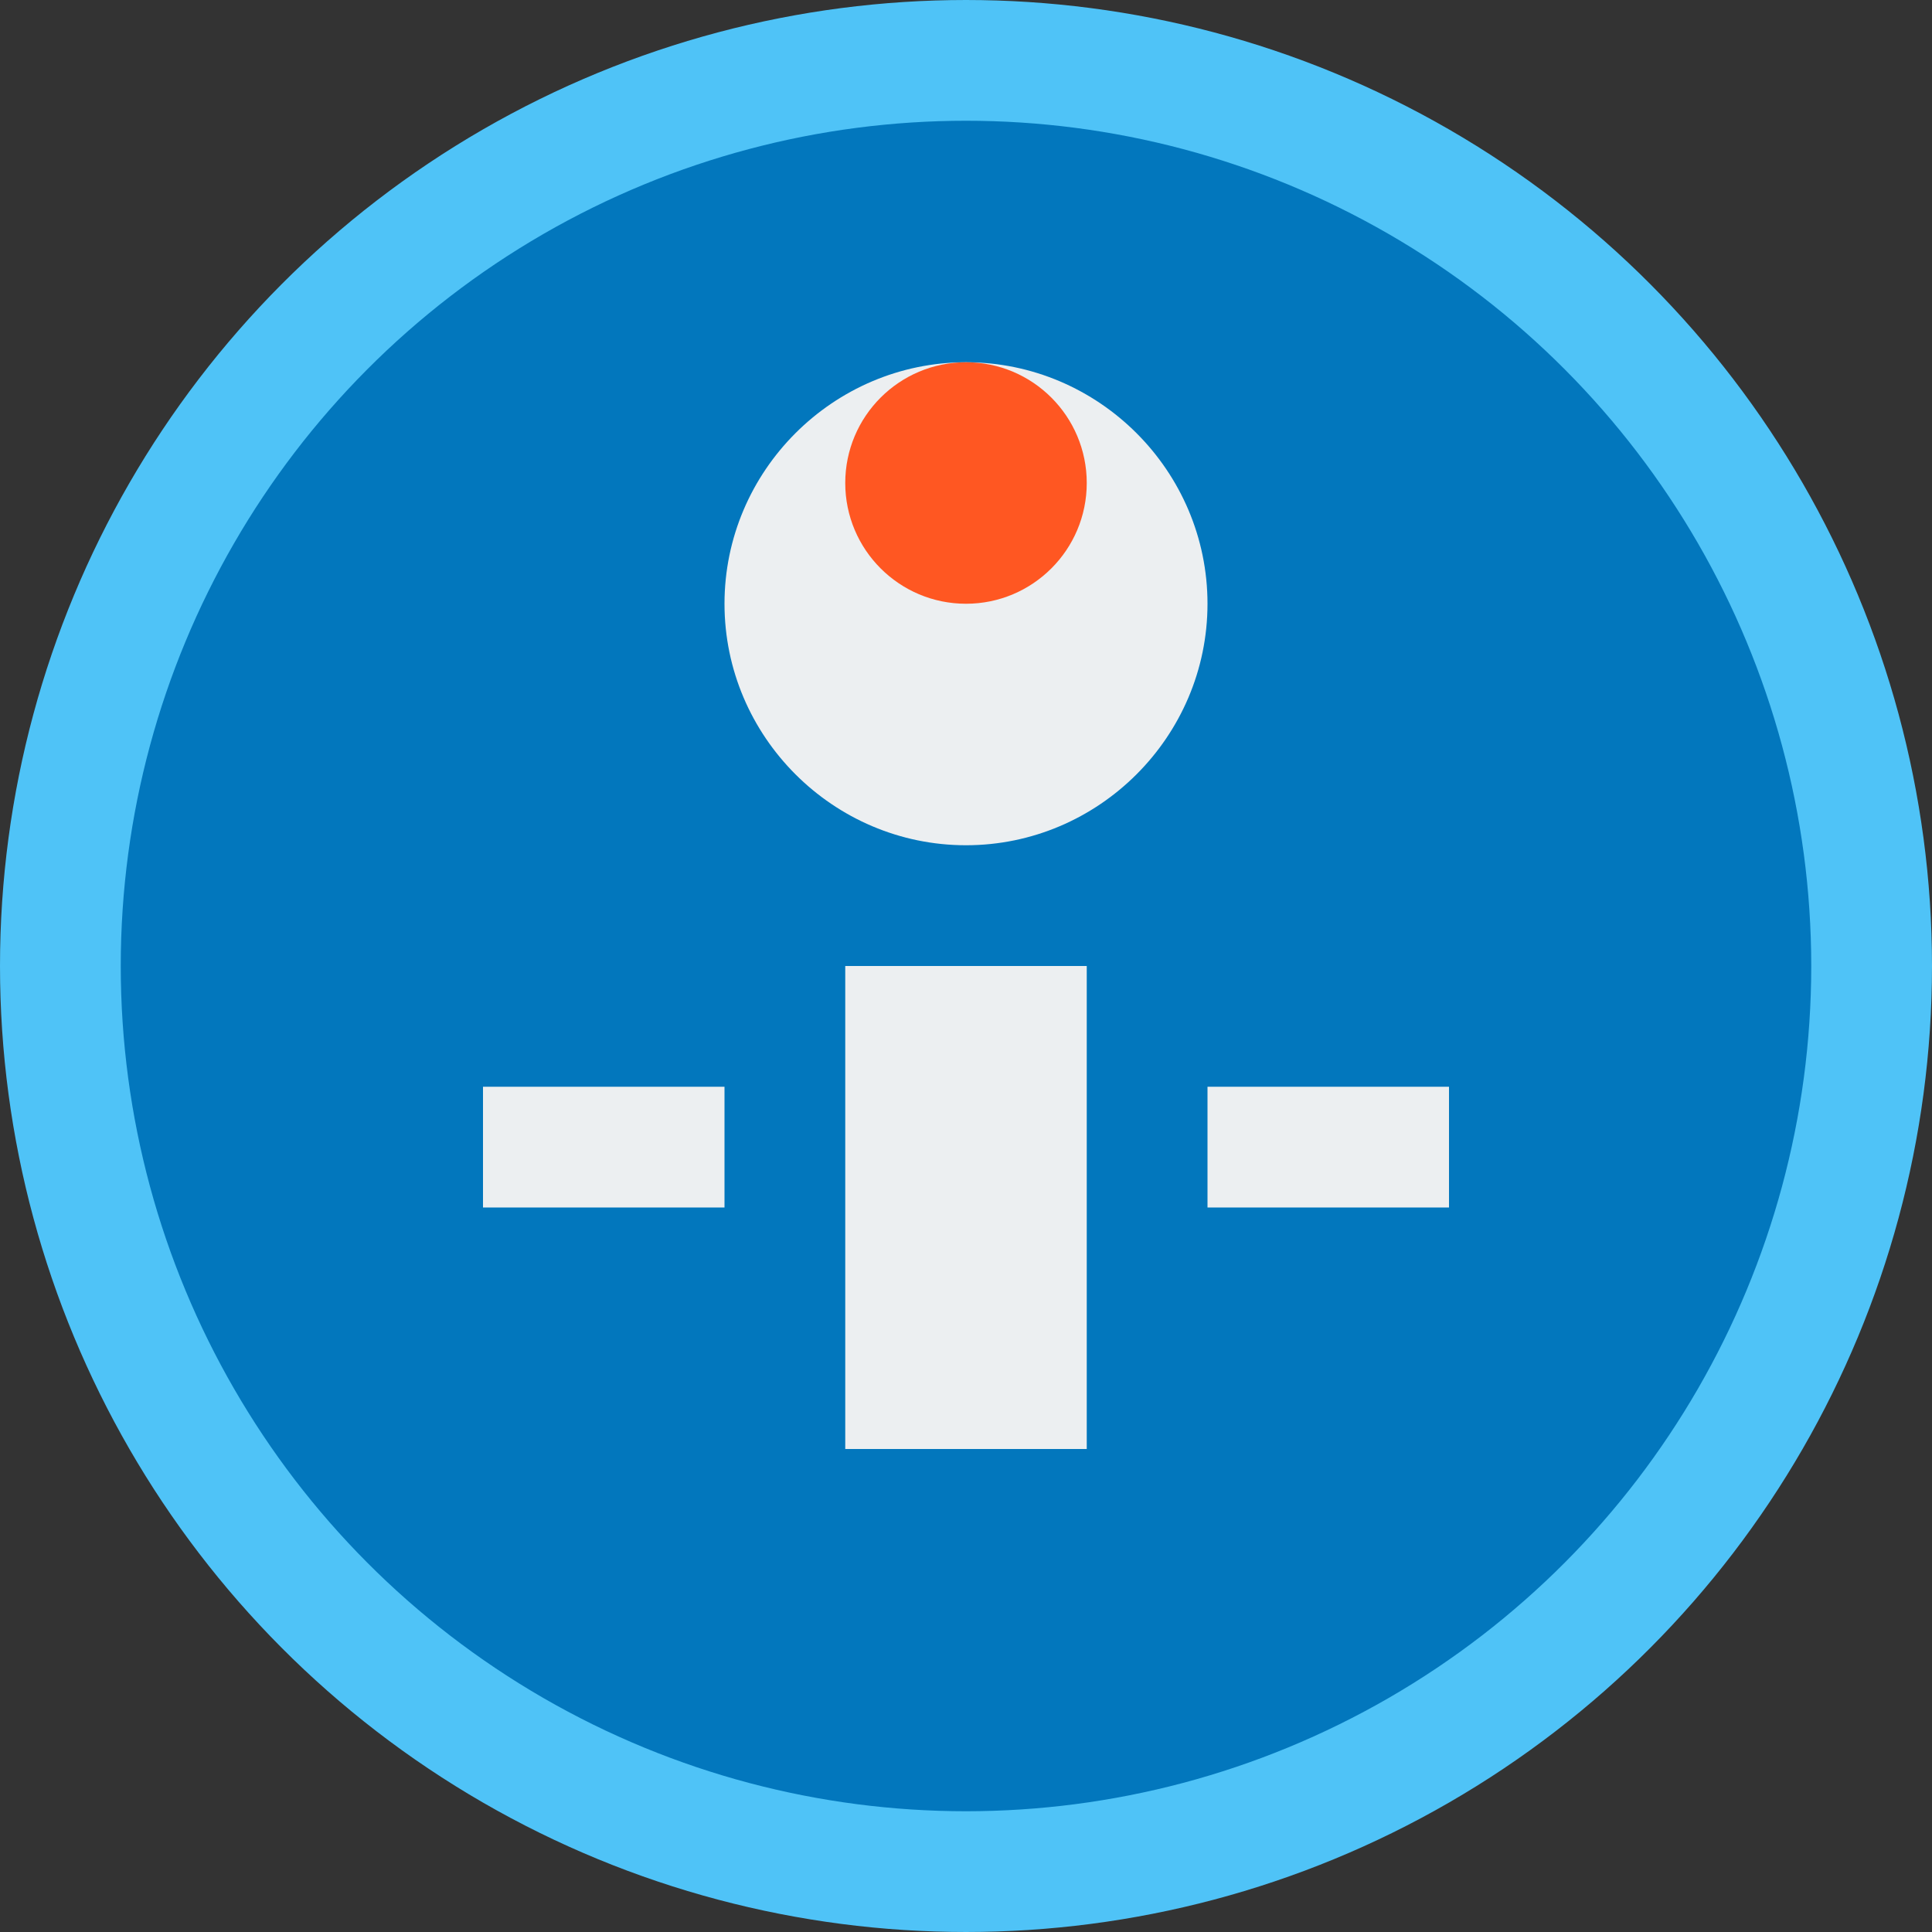 <?xml version="1.0" encoding="UTF-8"?>
<svg width="32" height="32" viewBox="0 0 32 32" fill="none" xmlns="http://www.w3.org/2000/svg">
  <rect x="0" y="0" width="32" height="32" fill="#333333" stroke="none"/>
  <circle cx="16" cy="16" r="15" fill="#0277BD" stroke="#4FC3F7" stroke-width="2"/>
  <path d="M12 10c0-2.2 1.8-4 4-4s4 1.8 4 4-1.8 4-4 4-4-1.8-4-4z" fill="#ECEFF1"/>
  <path d="M8 18h4v2h-4zM20 18h4v2h-4zM14 16h4v8h-4z" fill="#ECEFF1"/>
  <circle cx="16" cy="8" r="2" fill="#FF5722"/>
</svg>